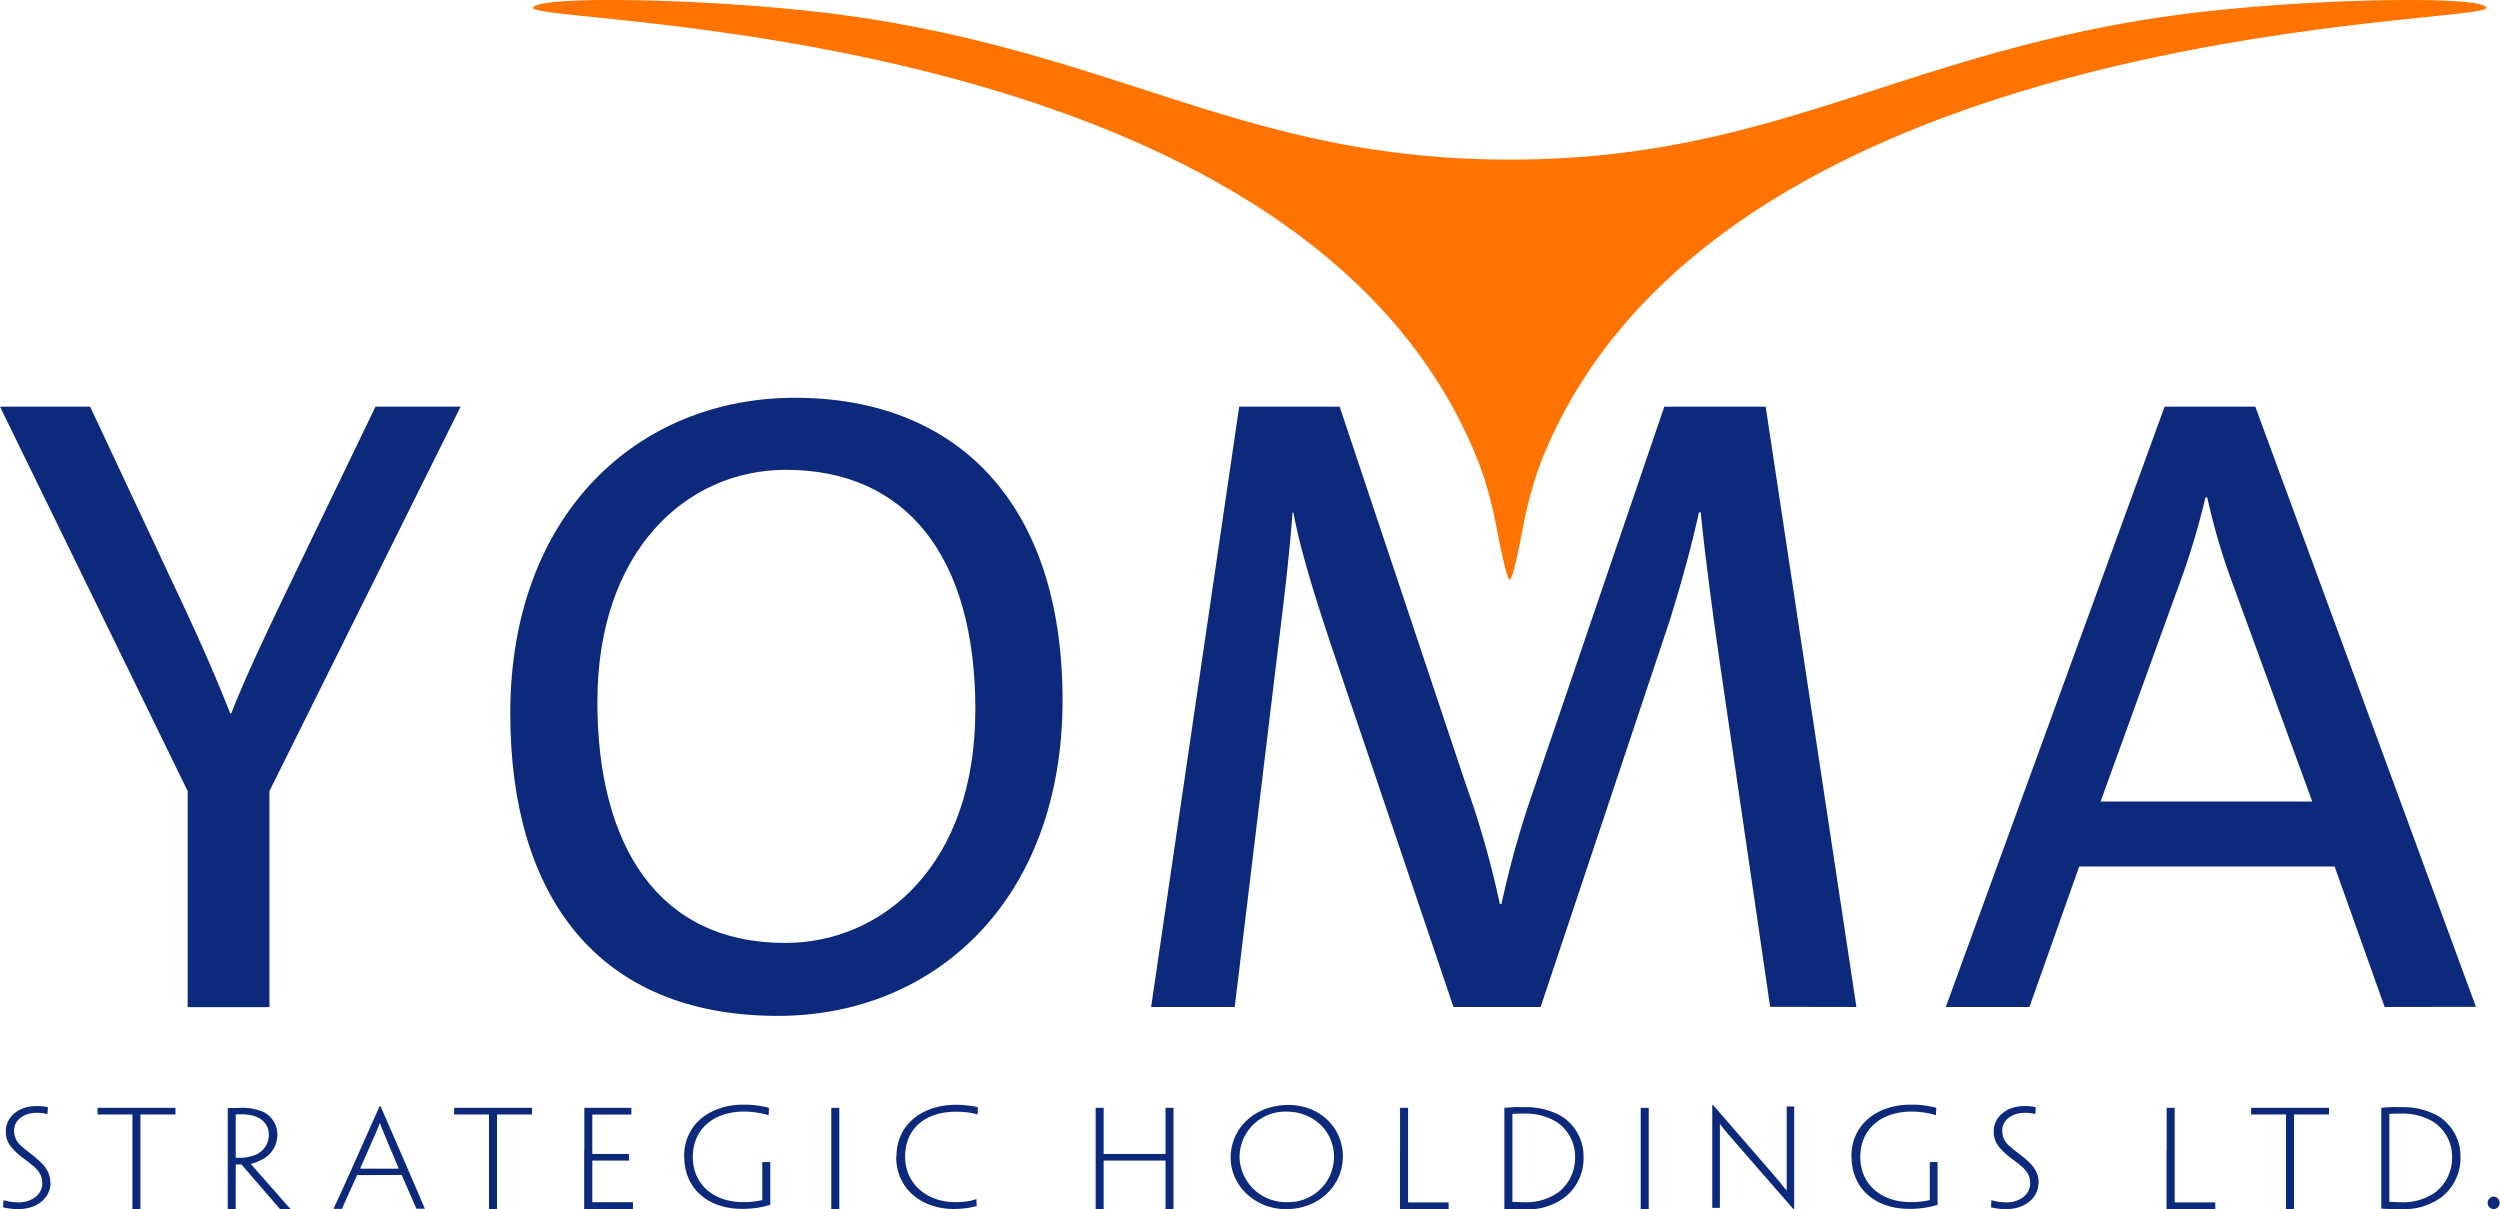 <svg id="Layer_1" data-name="Layer 1" xmlns="http://www.w3.org/2000/svg" viewBox="0 0 499.34 241.51"><defs><style>.cls-1{fill:#0c297c;}.cls-2{fill:#ff7300;}</style></defs><title>YOMA LOGO</title><path class="cls-1" d="M92,81.22H75L56.49,119.6c-3.73,7.81-7.46,15.63-10.31,22.91H46q-4-10.11-9-20.78l-19-40.51H0L37.48,158v43.16H53.82V158Z"/><path class="cls-1" d="M194.81,141.8c0,30.9-18.48,46.54-38,46.54-25.41,0-37.49-19.54-37.49-48.14,0-30.19,17.77-46.36,37.66-46.36,24,0,37.84,17.23,37.84,48m17.41-2c0-39.43-21.14-60.39-53.47-60.39-31.26,0-56.84,23.09-56.84,63.06,0,36.41,17.4,60.4,53.47,60.4,31.26,0,56.84-23.09,56.84-63.07"/><path class="cls-1" d="M370.79,201.13,352.67,81.23H332.42l-26.11,76.56a189.21,189.21,0,0,0-6.4,22.74h-.35a186.44,186.44,0,0,0-6.76-23.81L267.58,81.23H247.51l-17.59,119.9h16.7l8.17-67.68c1.42-11.72,2.66-21.31,3.37-31.08h.18c1.43,7.82,4.62,17.76,7.64,26.82l24.33,71.94h17.41L333.48,124c2.67-8.51,4.62-16,5.86-21.66h.36c.71,7.1,1.78,15.81,3.73,29.48l10.13,69.28Z"/><path class="cls-1" d="M461.84,160.1H419.56L435,117.46a149,149,0,0,0,5.51-18.11h.36a129.67,129.67,0,0,0,5.33,17.94Zm32.69,41L450.47,81.23H432.35l-43.7,119.9h16.7l9.95-28.07h51l10,28.07Z"/><path class="cls-2" d="M301.57,115.84c-.53-.46-1.11-2.6-2.68-10.55a76.57,76.57,0,0,0-3.46-12.68C260.61,3.24,105.29,5.15,106.5,1.52c.86-2.58,39-1.79,63.6,1.72,54.13,7.74,79,28.64,131.47,28.64S378.91,11,433,3.24c24.57-3.51,62.74-4.3,63.6-1.72,1.2,3.63-154.11,1.72-188.94,91.09a76.58,76.58,0,0,0-3.45,12.68c-1.57,7.95-2.15,10.09-2.68,10.55"/><path class="cls-1" d="M10.1,236.35c0,2.31-2,5.16-6.6,5.16a13.56,13.56,0,0,1-2.88-.36c.06-.91.06-1.07.09-1.42H.76c.23.07.55.15.92.23a11.71,11.71,0,0,0,2.11.2c2.34,0,4.65-1.43,4.65-3.81,0-1.4-.54-2.47-2.08-3.69-1-.83-1.86-1.38-2.83-2.23-1.8-1.63-2.37-2.73-2.37-4.51,0-2.63,2.34-5,6.13-5a9.14,9.14,0,0,1,2.27.23c0,.41-.06.86-.09,1.38H9.41a4.9,4.9,0,0,0-.88-.19,9.16,9.16,0,0,0-1.14-.07c-2.6,0-4.57,1.39-4.57,3.55a3.87,3.87,0,0,0,1.43,3.06c1,.94,1.9,1.5,3,2.47,1.69,1.42,2.81,2.73,2.81,5Z"/><polygon class="cls-1" points="26.45 222.6 21.37 222.6 19.63 222.6 19.49 222.6 19.49 221.27 26.28 221.27 28.22 221.27 35.05 221.27 35.05 222.6 34.9 222.6 33.02 222.6 28.05 222.6 28.05 232.43 28.05 241.46 28.05 241.51 27.28 241.51 26.45 241.51 26.45 241.44 26.45 232.43 26.45 222.6"/><path class="cls-1" d="M53.69,226.62c0-2.65-2.26-4.05-5.37-4.05-.4,0-1,0-1.23.05v8.64c.14,0,.48,0,.86,0a8.28,8.28,0,0,0,2.68-.46,4.29,4.29,0,0,0,3.06-4.18Zm-8.2,3.22v-8.52c.23,0,.58,0,1,0s1.26-.05,1.6-.05a11.21,11.21,0,0,1,3.88.57,5,5,0,0,1,3.43,4.77,5.55,5.55,0,0,1-3.32,5.12,8.14,8.14,0,0,1-2,.75v0c.2.22.51.56,6.17,7,.68.78,1.65,1.87,1.82,2v0H55.91l-7.68-8.89H47.09v8.89h-1.6V229.84Z"/><path class="cls-1" d="M79.6,233.42l0-.11c-2.94-7-3.31-7.86-3.69-8.95h-.06c-.39,1.09-.82,2-3.87,8.95l0,.11Zm-8.27,1.29c-2.43,5.41-3,6.6-3,6.75v0H66.62v0c0-.13.66-1.32,4.11-9.08l5.1-11.45H76L81,232.43c3.31,7.69,3.82,8.85,3.87,9v0h-1.7v0c-.06-.15-.58-1.34-2.94-6.75Z"/><polygon class="cls-1" points="97.67 222.6 92.59 222.6 90.86 222.6 90.71 222.6 90.71 221.27 97.51 221.27 99.44 221.27 106.27 221.27 106.27 222.6 106.12 222.6 104.24 222.6 99.27 222.6 99.27 232.43 99.27 241.46 99.27 241.51 98.5 241.51 97.67 241.51 97.67 241.44 97.67 232.43 97.67 222.6"/><path class="cls-1" d="M116.71,229.84v-8.57h9.4v1.35h-7.8v7.87h7.31v1.32h-7.31v8.31s0,0,0,0h8.11v1.37h-9.74V229.84Z"/><path class="cls-1" d="M136.64,231c0-6.69,5.51-10.36,11.79-10.36a19.25,19.25,0,0,1,5.17.63c-.06.93-.06,1.37-.09,1.5h-.06a4.86,4.86,0,0,0-1.14-.34,18.69,18.69,0,0,0-3.65-.41c-6.08,0-10.28,3.45-10.28,9.08,0,5.4,4.11,9,10,9a15.24,15.24,0,0,0,3.88-.41v-7.58h1.59v8.54a18.73,18.73,0,0,1-5.73.8c-6.51,0-11.45-3.89-11.45-10.46Z"/><polygon class="cls-1" points="167.64 232.43 167.64 241.46 167.64 241.51 166.81 241.51 166.04 241.51 166.04 241.44 166.04 232.43 166.04 229.84 166.04 221.37 166.04 221.27 166.81 221.27 167.64 221.27 167.64 221.35 167.64 229.84 167.64 232.43"/><path class="cls-1" d="M179.06,231c0-6.64,5.42-10.33,11.85-10.33a19,19,0,0,1,2.39.14c.69.07,1.55.23,2,.33,0,.47,0,1.27-.05,1.43h-.09a11.87,11.87,0,0,0-1.29-.29,17.37,17.37,0,0,0-2.88-.23c-6.22,0-10.2,3.4-10.2,9,0,5.4,4.37,9.06,10,9.06a16.18,16.18,0,0,0,3-.26,12.76,12.76,0,0,0,1.25-.36h0c0,.52,0,1,.06,1.39a14.34,14.34,0,0,1-2,.42,20.61,20.61,0,0,1-2.63.18c-6,0-11.47-3.71-11.47-10.48Z"/><polygon class="cls-1" points="234.39 232.43 234.39 241.46 234.39 241.51 233.65 241.51 232.8 241.51 232.8 241.46 232.8 232.43 232.8 231.81 220.44 231.81 220.44 232.43 220.44 241.46 220.44 241.51 219.69 241.51 218.84 241.51 218.84 241.46 218.84 232.43 218.84 229.84 218.84 221.32 218.84 221.27 219.67 221.27 220.44 221.27 220.44 221.32 220.44 229.84 220.44 230.49 232.8 230.49 232.8 229.84 232.8 221.32 232.8 221.27 233.59 221.27 234.39 221.27 234.39 221.32 234.39 229.84 234.39 232.43"/><path class="cls-1" d="M266.45,231.08c0-5.11-4.08-9.05-9.5-9.05a9.13,9.13,0,0,0-9.37,9.08,9.26,9.26,0,0,0,9.45,9,9.09,9.09,0,0,0,9.42-9Zm1.77-.07c0,5.68-4.68,10.5-11.36,10.5-6.19,0-11.05-4.69-11.05-10.27,0-6,4.91-10.54,11.53-10.54,6.26,0,10.88,4.52,10.88,10.28Z"/><path class="cls-1" d="M279.64,229.84v-8.57h1.6V240c0,.14,0,.16.11.16h8v1.37h-9.73V229.84Z"/><path class="cls-1" d="M314.6,231a8.25,8.25,0,0,0-3.85-7,11.91,11.91,0,0,0-6.24-1.58c-.78,0-1.78,0-2.43.08V240c0,.06,0,.06.05.06.58,0,1.66.07,2.42.07a11,11,0,0,0,6.91-2.14,8.73,8.73,0,0,0,3.14-7Zm1.69,0a9.93,9.93,0,0,1-3.65,8.07,12.46,12.46,0,0,1-8.11,2.49c-.69,0-1.74,0-2.37,0l-1.68-.08V221.25c.49,0,1.14-.08,1.82-.11s1.46,0,2.25,0a14.28,14.28,0,0,1,7.17,1.71,9.4,9.4,0,0,1,4.57,8.09Z"/><polygon class="cls-1" points="329.31 232.43 329.31 241.46 329.31 241.51 328.48 241.51 327.71 241.51 327.71 241.44 327.71 232.43 327.71 229.84 327.71 221.37 327.71 221.27 328.48 221.27 329.31 221.27 329.31 221.35 329.31 229.84 329.31 232.43"/><path class="cls-1" d="M358.37,241.51h-.15c-6.08-6.93-9.5-10.89-11.53-13.23-1.19-1.38-1.93-2.18-3.17-3.79h0v16.76H342V220.7h.15c6.27,7.21,9.79,11.29,11.78,13.58,1.08,1.26,1.86,2.15,2.88,3.47h.06V221h1.49v20.5Z"/><path class="cls-1" d="M369.79,231c0-6.69,5.5-10.36,11.78-10.36a19.26,19.26,0,0,1,5.18.63c-.06.93-.06,1.37-.1,1.5h0a5,5,0,0,0-1.15-.34,18.5,18.5,0,0,0-3.65-.41c-6.08,0-10.28,3.45-10.28,9.08,0,5.4,4.12,9,10,9a15.24,15.24,0,0,0,3.88-.41v-7.58H387v8.54a18.75,18.75,0,0,1-5.74.8c-6.51,0-11.44-3.89-11.44-10.46Z"/><path class="cls-1" d="M407.15,236.35c0,2.31-2,5.16-6.59,5.16a13.56,13.56,0,0,1-2.88-.36c.05-.91.05-1.07.08-1.42h.06c.23.07.54.15.91.23a11.71,11.71,0,0,0,2.11.2c2.34,0,4.66-1.43,4.66-3.81,0-1.4-.55-2.47-2.09-3.69-1-.83-1.86-1.38-2.83-2.23-1.79-1.63-2.36-2.73-2.36-4.51,0-2.63,2.34-5,6.14-5a9,9,0,0,1,2.25.23c0,.41-.06.86-.09,1.38h0a5,5,0,0,0-.89-.19,9,9,0,0,0-1.13-.07c-2.61,0-4.58,1.39-4.58,3.55a3.9,3.9,0,0,0,1.43,3.06c1,.94,1.91,1.5,3.06,2.47,1.68,1.42,2.79,2.73,2.79,5Z"/><path class="cls-1" d="M432.76,229.84v-8.57h1.6V240c0,.14,0,.16.11.16h8v1.37h-9.74V229.84Z"/><polygon class="cls-1" points="456.6 222.6 451.52 222.6 449.78 222.6 449.63 222.6 449.63 221.27 456.43 221.27 458.37 221.27 465.19 221.27 465.19 222.6 465.05 222.6 463.17 222.6 458.2 222.6 458.2 232.43 458.2 241.46 458.2 241.51 457.42 241.51 456.6 241.51 456.6 241.44 456.6 232.43 456.6 222.6"/><path class="cls-1" d="M489.77,231a8.28,8.28,0,0,0-3.86-7,11.91,11.91,0,0,0-6.24-1.58c-.78,0-1.78,0-2.43.08V240c0,.06,0,.06.06.06.57,0,1.65.07,2.42.07a11,11,0,0,0,6.9-2.14,8.74,8.74,0,0,0,3.15-7Zm1.68,0A9.9,9.9,0,0,1,487.8,239a12.44,12.44,0,0,1-8.11,2.49c-.68,0-1.74,0-2.37,0l-1.69-.08V221.25c.49,0,1.15-.08,1.83-.11s1.46,0,2.26,0a14.33,14.33,0,0,1,7.17,1.71,9.44,9.44,0,0,1,4.56,8.09Z"/><path class="cls-1" d="M498.12,239a1.26,1.26,0,0,1,0,2.51,1.25,1.25,0,0,1-1.25-1.24A1.27,1.27,0,0,1,498.1,239Z"/></svg>